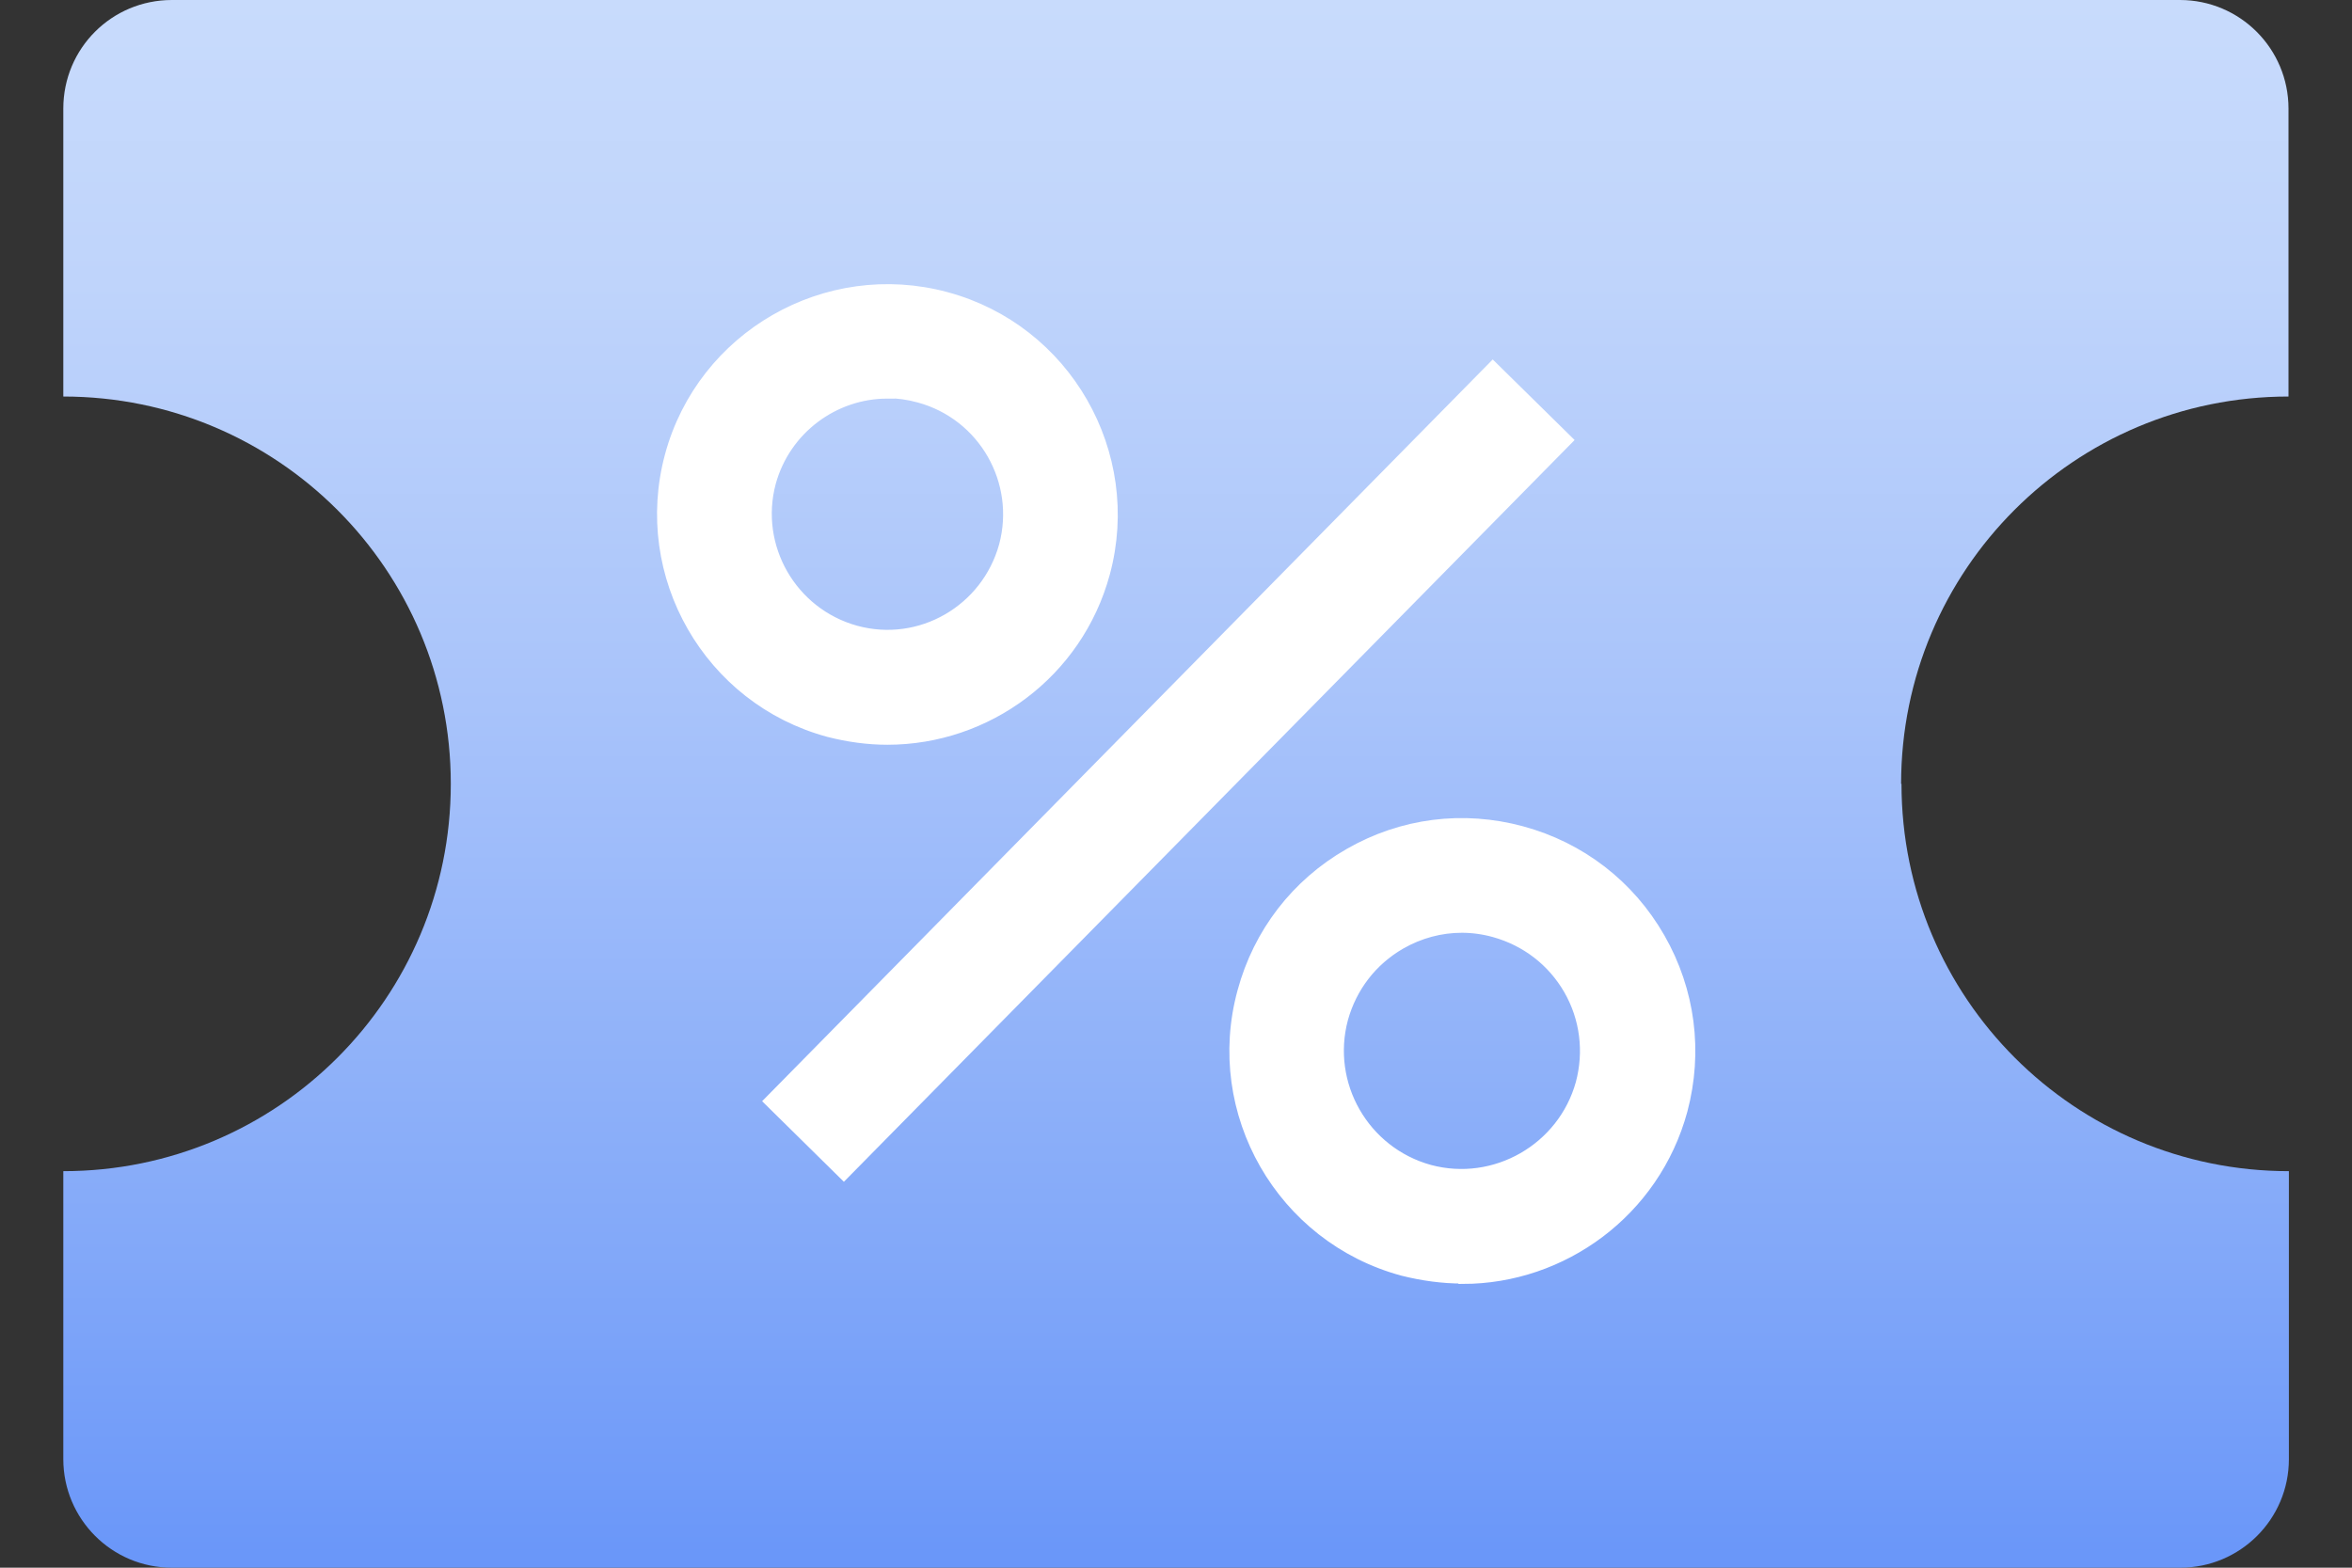 <svg width="24" height="16" viewBox="0 0 24 16" fill="none" xmlns="http://www.w3.org/2000/svg">
<rect x="0" y="0" width="24" height="16" fill="#333333" stroke="none"/>
<g clip-path="url(#clip0_2027_7423)">
<path d="M19.399 8C19.399 5.815 21.167 4.047 23.352 4.047V1.108C23.352 0.498 22.858 0 22.244 0H1.754C1.14 0 0.646 0.494 0.646 1.108V4.047C2.831 4.047 4.6 5.815 4.6 8C4.6 10.185 2.831 11.953 0.646 11.953V14.892C0.646 15.502 1.14 16 1.754 16H22.248C22.858 16 23.356 15.506 23.356 14.892V11.953C21.171 11.953 19.403 10.185 19.403 8H19.399Z" fill="url(#paint0_linear_2027_7423)"/>
<path d="M9.055 7.501C8.861 7.501 8.663 7.474 8.468 7.424C7.271 7.101 6.56 5.861 6.882 4.664C7.205 3.466 8.445 2.755 9.642 3.078C10.84 3.4 11.551 4.64 11.228 5.838C10.956 6.841 10.047 7.501 9.055 7.501ZM9.055 3.968C8.492 3.968 7.975 4.345 7.819 4.913C7.637 5.593 8.041 6.296 8.721 6.483C9.405 6.67 10.105 6.261 10.292 5.581C10.474 4.901 10.074 4.197 9.39 4.011C9.277 3.98 9.164 3.964 9.055 3.964V3.968Z" fill="white" stroke="white" stroke-width="0.2"/>
<path d="M14.921 13C14.727 13 14.525 12.973 14.326 12.923C13.114 12.596 12.394 11.341 12.725 10.132C12.884 9.545 13.261 9.055 13.79 8.752C14.319 8.448 14.929 8.371 15.516 8.53C16.103 8.689 16.593 9.066 16.896 9.595C17.199 10.124 17.277 10.734 17.121 11.321C16.845 12.336 15.924 13.004 14.925 13.004L14.921 13ZM14.917 9.42C14.692 9.42 14.47 9.479 14.268 9.595C13.965 9.77 13.751 10.05 13.658 10.384C13.471 11.08 13.883 11.795 14.575 11.986C15.267 12.172 15.986 11.76 16.177 11.068C16.266 10.734 16.223 10.38 16.049 10.077C15.874 9.774 15.594 9.56 15.259 9.467C15.147 9.436 15.03 9.42 14.917 9.42Z" fill="white" stroke="white" stroke-width="0.2"/>
<path d="M15.233 3.81L7.918 11.238L8.61 11.92L15.926 4.492L15.233 3.81Z" fill="white" stroke="white" stroke-width="0.2"/>
</g>
<defs>
<linearGradient id="paint0_linear_2027_7423" x1="12.001" y1="0" x2="12.001" y2="16" gradientUnits="userSpaceOnUse">
<stop stop-color="#C8DBFC"/>
<stop offset="0.18" stop-color="#BFD4FB"/>
<stop offset="0.45" stop-color="#A8C3FA"/>
<stop offset="0.8" stop-color="#82A8F9"/>
<stop offset="1" stop-color="#6996F9"/>
</linearGradient>
<clipPath id="clip0_2027_7423">
<rect width="22.706" height="16" fill="white" transform="translate(0.646)"/>
</clipPath>
</defs>
</svg>
